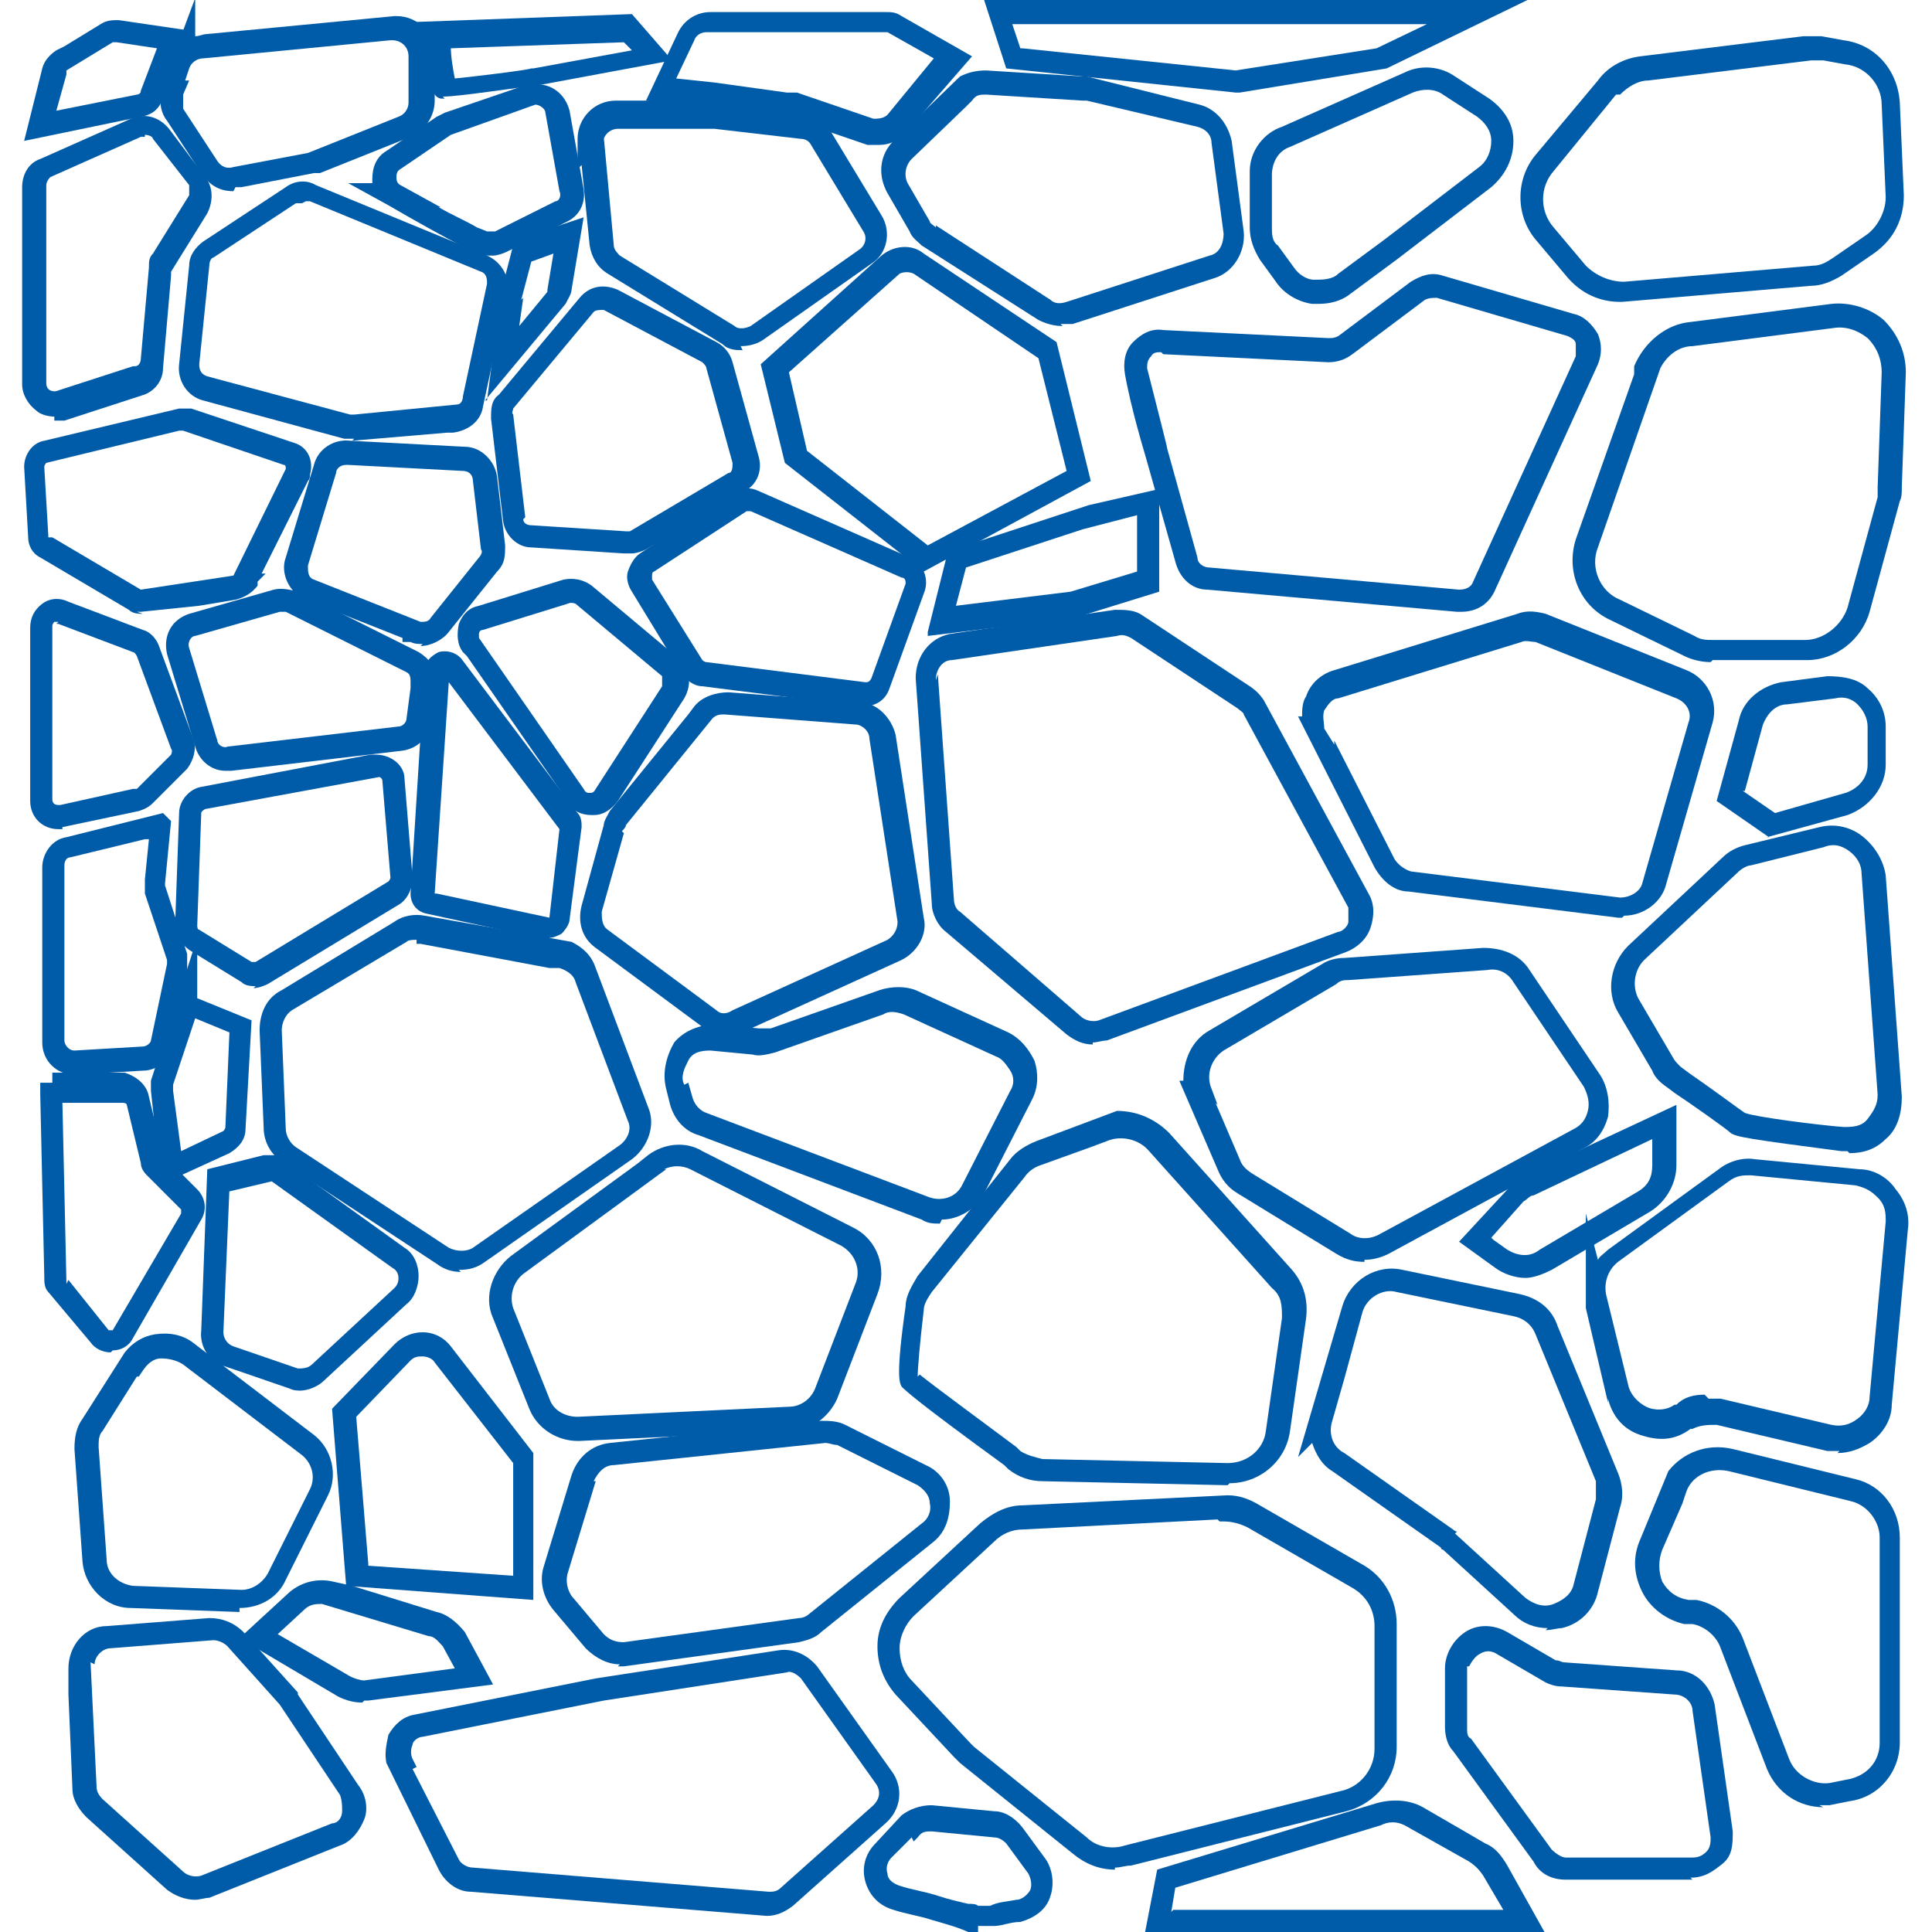 <?xml version="1.0" encoding="UTF-8"?>
<svg id="Calque_1" xmlns="http://www.w3.org/2000/svg" version="1.1" viewBox="0 0 96 96">
  <!-- Generator: Adobe Illustrator 29.5.1, SVG Export Plug-In . SVG Version: 2.1.0 Build 141)  -->
  <defs>
    <style>
      .st0 {
        fill: #005ca8;
      }
    </style>
  </defs>
  <path class="st0" d="M29.4,40.5c-.5,0-1-.2-1.2-.7l-5-7.2h0l-.2-.2c-.3-.4-.3-.9-.2-1.4.2-.5.5-.8,1-.9l4.2-1.3c.5-.1,1,0,1.4.3l4.3,3.6c.6.5.7,1.3.3,2l-3.3,5.1c-.3.4-.7.7-1.2.7h0ZM23.8,31.7l5.2,7.5c.1.2.2.2.3.2s.2,0,.3-.2l3.3-5.1c0-.2,0-.4,0-.5l-4.3-3.6c0,0-.2-.1-.4,0l-4.2,1.3c-.2,0-.2.2-.2.2,0,0,0,.1,0,.2h0Z"/>
  <path class="st0" d="M27.4,46.7h-.2l-6-1.3c-.5-.1-.8-.5-.8-1l.7-11.1c0-.4.3-.7.7-.9.4-.1.8,0,1.1.3h0l5.8,7.7c.2.2.2.5.2.7l-.6,4.6c0,.2-.2.5-.4.7-.2.1-.4.2-.6.2h0ZM27.3,45.7h0ZM21.7,44.4l5.6,1.2.5-4.4-5.5-7.3-.7,10.5h0ZM27.9,41.2h0ZM22.4,33.4h0Z"/>
  <path class="st0" d="M21,32c-.2,0-.4,0-.6-.1h-.4v-.2l-4.8-1.9c-.8-.3-1.3-1.3-1-2.1l1.4-4.6c.2-.8,1-1.3,1.8-1.2l5.7.3c.8,0,1.5.7,1.6,1.5l.4,3.4c0,.5,0,.9-.4,1.3l-2.4,3c-.3.4-.9.7-1.4.7h0ZM17.2,23.1c-.3,0-.5.2-.5.4l-1.4,4.6c0,.3,0,.6.3.7l5.3,2.1c.2,0,.4,0,.5-.2l2.4-3c.1-.1.2-.3.1-.4l-.4-3.4c0-.3-.2-.5-.5-.5l-5.7-.3h0Z"/>
  <path class="st0" d="M11.2,38.3c-.7,0-1.3-.5-1.5-1.2l-1.4-4.6c-.2-.9.2-1.7,1.1-2l4.2-1.2c.4-.1.8,0,1.2.1l6,3c.5.3.9.8.9,1.4h0s-.3,2.1-.3,2.1c-.1.8-.7,1.3-1.4,1.4l-8.5,1h-.2,0ZM14,30.4h-.1l-4.2,1.2c-.2,0-.4.3-.3.6l1.4,4.6c0,.2.3.4.5.3l8.5-1c.2,0,.4-.2.4-.4l.2-1.5h0s0-.3,0-.3c0-.2,0-.4-.2-.5l-6-3c0,0-.1,0-.2,0h0Z"/>
  <path class="st0" d="M12.7,49c-.2,0-.5,0-.7-.2l-2.6-1.6c-.4-.3-.7-.7-.7-1.2l.2-5.6c0-.6.5-1.2,1.1-1.3l8.4-1.6h0c0,0,.3,0,.3,0,.7,0,1.4.5,1.4,1.2l.4,4.9c0,.5-.2,1-.6,1.3l-6.6,4c-.2.1-.5.2-.7.2h0ZM18.9,38.6l-8.7,1.6c0,0-.2.1-.2.2l-.2,5.6s0,.2.1.2l2.6,1.6c0,0,.2,0,.2,0l6.6-4c0,0,.1-.1.1-.2l-.4-4.8c0-.1-.1-.2-.2-.2h0Z"/>
  <path class="st0" d="M7.1,30.5c-.2,0-.5,0-.7-.2l-4.4-2.6c-.4-.2-.6-.6-.6-1l-.2-3.5c0-.6.4-1.2,1-1.3l6.7-1.6c.2,0,.4,0,.6,0h0l5.1,1.7c.7.2,1,.9.8,1.6,0,.1,0,.2-.1.3l-2.3,4.6h.2s-.4.4-.4.4v.2c-.3.4-.7.6-1.1.7l-1.8.3h0c0,0-2.9.3-2.9.3h-.2,0ZM2.6,26.7l4.4,2.6h0l4.6-.7s0,0,0,0l2.6-5.3c0-.1,0-.2-.1-.2l-5-1.7h-.2l-6.6,1.6c0,0-.1.1-.1.2l.2,3.4s0,0,0,.1h0ZM14.4,23.2h0Z"/>
  <path class="st0" d="M3.1,41.2h-.2c-.8,0-1.4-.6-1.4-1.4v-8.6c0-.5.2-.9.6-1.2.4-.3.9-.3,1.3-.1l3.7,1.4c.4.1.7.5.8.8l1.7,4.6c.2.5,0,1.1-.3,1.5l-1.7,1.7c-.2.2-.4.3-.7.4h0l-3.8.8h0ZM2.9,30.9c0,0-.1,0-.2,0,0,0-.1.1-.1.2v8.6c0,.2.1.3.3.3h.1l3.6-.8c.1,0,.2,0,.2,0l1.7-1.7c0,0,.1-.2,0-.3l-1.7-4.6c0,0-.1-.2-.2-.2l-3.7-1.4h-.1Z"/>
  <path class="st0" d="M3.7,53.4h0c-.9,0-1.6-.7-1.6-1.6v-8.7c0-.7.5-1.4,1.2-1.5l4.8-1.2.4.4-.3,3.1s0,0,0,.1l1.1,3.4c0,.3,0,.6,0,.8l-.8,3.8c-.1.7-.7,1.2-1.4,1.2l-3.4.2h0ZM7.2,41.7l-3.7.9c-.2,0-.3.2-.3.4v8.7c0,.2.2.5.5.5h0l3.4-.2c.2,0,.4-.2.4-.3l.8-3.8v-.2l-1.1-3.3c0-.2,0-.5,0-.7l.2-2h0Z"/>
  <path class="st0" d="M31.1,27.5h-.1l-4.6-.3c-.7,0-1.3-.6-1.4-1.3h0c0,0-.6-5.1-.6-5.1,0-.5,0-.9.4-1.2l4-4.8c.5-.6,1.2-.7,1.9-.4l4.9,2.6c.4.2.7.6.8,1l1.3,4.7c.2.7-.1,1.4-.7,1.7l-4.9,2.9c-.2.1-.5.2-.7.2h0ZM26,25.8c0,.2.2.3.4.3l4.7.3c0,0,.1,0,.2,0l4.9-2.9c.2,0,.2-.3.2-.5l-1.3-4.7c0-.1-.1-.2-.2-.3l-4.9-2.6c-.2,0-.4,0-.5.1l-4,4.8c0,.1-.1.2,0,.3l.6,5.1Z"/>
  <path class="st0" d="M17.6,21.8h0c-.2,0-.3,0-.5,0l-7-1.9c-.8-.2-1.3-1-1.2-1.8l.5-4.9c0-.5.3-.9.7-1.2l4.1-2.7c.4-.3,1-.4,1.5-.1l8.5,3.5c.7.3,1.2,1.1,1,1.9l-1.2,5.6c-.1.7-.7,1.2-1.5,1.3h-.3s0,0,0,0l-4.7.4h0ZM15,10.1c0,0-.2,0-.3,0l-4.1,2.7c-.1,0-.2.2-.2.4l-.5,4.9c0,.3.1.5.4.6l7.1,1.9h.2l5.1-.5c.2,0,.3-.2.3-.4l1.2-5.6c0-.2,0-.5-.3-.6l-8.5-3.5c0,0-.1,0-.2,0h0Z"/>
  <path class="st0" d="M2.7,20.7c-.3,0-.7-.1-.9-.3-.4-.3-.7-.8-.7-1.3v-9.8c0-.6.3-1.2.9-1.4l4.5-2c.7-.3,1.4-.1,1.9.5l1.8,2.4c.4.5.4,1.2.1,1.8l-1.8,2.9c0,0,0,.1,0,.2h0s-.4,4.6-.4,4.6c0,.6-.4,1.1-.9,1.3h0s-4,1.3-4,1.3c-.2,0-.3,0-.5,0h0ZM7.2,6.8c0,0-.1,0-.2,0l-4.5,2c0,0-.2.2-.2.4v9.8c0,.1,0,.3.2.4,0,0,.2.1.4,0l3.7-1.2h0s.1,0,.1,0c.2,0,.3-.2.3-.4l.4-4.5c0-.3,0-.5.2-.7l1.8-2.9c0-.2,0-.4,0-.5l-1.8-2.3c0-.1-.2-.2-.4-.2h0Z"/>
  <path class="st0" d="M1.2,7l.9-3.6c.1-.4.4-.7.7-.9l.4-.2,1.8-1.1c.3-.2.6-.2.9-.2l3.4.5-1.2,3.4c-.2.5-.5.8-1.1.9l-5.8,1.2h0ZM3.3,3.6s0,0,0,.1l-.5,1.8,4-.8c0,0,.2,0,.2-.2h0s.8-2.1.8-2.1l-2-.3c-.1,0-.2,0-.2,0,0,0-2.3,1.4-2.3,1.4Z"/>
  <path class="st0" d="M11.6,9.5c-.7,0-1.2-.3-1.6-.9l-1.7-2.6c-.4-.5-.4-1.2-.2-1.8l1.6-4.3v1.9c.2,0,.4-.1.5-.1l9.4-.9h.1c1.1,0,1.9.9,1.9,1.9v2.3c0,.8-.5,1.5-1.2,1.8l-4.5,1.8c0,0-.2,0-.3,0l-3.6.7c-.1,0-.2,0-.3,0h0ZM9.4,4l-.3.7c0,.2,0,.5,0,.7l1.7,2.6c.2.3.5.4.8.3l3.7-.7h0l4.5-1.8c.3-.1.5-.4.5-.7v-2.3c0-.5-.4-.8-.8-.8h-.1l-9.3.9c-.3,0-.6.2-.7.5l-.2.6h0ZM15.4,7.7h0Z"/>
  <path class="st0" d="M24.3,12.7c-.2,0-.5,0-.7-.2l-.5-.2c-1-.5-2.6-1.4-3.8-2.1l-2-1.1h1.2c0,0,0-.2,0-.2,0-.6.2-1.1.7-1.4l2.5-1.7c0,0,.2-.1.4-.2l4.1-1.4c0,0,.2,0,.3,0,.9-.1,1.6.5,1.8,1.3l.7,3.9c.1.7-.2,1.3-.8,1.6l-3,1.5c-.2.1-.5.2-.7.2h0ZM21.8,10.3c.7.4,1.4.7,1.9,1l.5.2c.1,0,.3,0,.4,0l3-1.5c.2,0,.3-.3.2-.5l-.7-3.9c0-.2-.3-.4-.5-.4h0l-4.2,1.5s0,0,0,0l-2.5,1.7c-.2.1-.2.3-.2.4s0,.3.2.4l2,1.1h0Z"/>
  <path class="st0" d="M22.1,4.9h-.2c-.4-.1-.5-.5-.6-1.8,0-.4,0-.9-.1-1.2l-.8-.8,11-.4,2,2.3-7,1.3c-.5,0-3.5.5-4.4.5h0ZM22.4,2.3c0,.5.1,1.1.2,1.6,1-.1,3.5-.4,3.8-.5h.1l4.9-.9-.4-.4-8.6.3h0Z"/>
  <path class="st0" d="M36.9,17.4c-.3,0-.7,0-1-.3l-5.7-3.5c-.5-.3-.8-.8-.9-1.4l-.4-4-.2.2v-1.5c0-1,.8-1.9,1.9-1.9h4.9l4.3.5c.6,0,1.1.4,1.4.9l2.6,4.3c.5.8.3,1.9-.5,2.4l-5.4,3.8c-.3.2-.7.3-1.1.3h0ZM30,6.8l.5,5.4c0,.2.2.4.3.5l5.7,3.5c.2.2.6.1.8,0l5.4-3.8c.3-.2.4-.6.2-.9l-2.6-4.3c-.1-.2-.3-.3-.5-.3l-4.3-.5h-4.8c-.3,0-.6.2-.7.5h0Z"/>
  <path class="st0" d="M24.2,19.9l.7-5.4.7-2.7h.4l3-1-.6,3.6c0,.2-.2.5-.3.7l-4,4.8h0ZM26,14.8h0c0,0-.2,1.4-.2,1.4l1.4-1.7s0,0,0-.1l.3-1.8-1.1.4-.5,1.9h0Z"/>
  <path class="st0" d="M43.7,7.2c-.2,0-.4,0-.6,0l-3.8-1.3h-.1l-3.6-.5-3.5-.4,1.6-3.4c.3-.6.9-1,1.6-1h8.7c.3,0,.5,0,.8.2h0l3.5,2-3.3,3.8c-.4.4-.8.6-1.3.6h0ZM39.3,4.6c.1,0,.2,0,.3,0h0s3.8,1.3,3.8,1.3c.2,0,.5,0,.7-.2l2.3-2.8-2.3-1.3c-.1,0-.2,0-.3,0h-8.7c-.2,0-.5.1-.6.4l-.9,1.9,1.9.2,3.6.5h0Z"/>
  <path class="st0" d="M45.9,28.4l-6.9-5.4-1.2-4.9,6-5.4c.6-.5,1.5-.6,2.1-.1l6.6,4.4,1.7,6.9-8.3,4.5h0ZM40.1,22.4l6,4.7,6.9-3.7-1.4-5.6-6.2-4.2c-.2-.1-.5-.1-.7,0l-5.5,4.9.9,3.9h0Z"/>
  <path class="st0" d="M52.8,16.2c-.4,0-.8-.1-1.2-.3l-5.8-3.7c-.2-.2-.5-.4-.6-.7l-1.1-1.9c-.5-.9-.4-1.9.3-2.6l3.3-3.2h0c.4-.2.8-.3,1.3-.3l4.8.3c0,0,.2,0,.2,0h0l5.6,1.4c.8.2,1.4.9,1.6,1.8l.6,4.5c.1,1-.5,2-1.4,2.3l-7.1,2.3c-.2,0-.4,0-.6,0h0ZM46.5,11.2l5.7,3.7c.2.2.5.2.8.1l7.1-2.3c.5-.1.7-.6.7-1.1l-.6-4.5c0-.4-.3-.7-.7-.8l-5.5-1.3c0,0-.2,0-.2,0h0l-4.8-.3c-.3,0-.5,0-.7.3l-.3.3h0l-2.7,2.6c-.3.3-.4.8-.2,1.2l1.1,1.9c0,.1.2.2.3.3h0Z"/>
  <path class="st0" d="M43,35.1h-.2l-7.9-1c-.4,0-.8-.3-1-.6l-2.5-4.1c-.2-.3-.3-.7-.2-1s.3-.7.6-.9l4.6-3c.4-.3.9-.3,1.3-.1l7.5,3.3c.7.3,1,1.1.7,1.8l-1.7,4.7c-.2.6-.7.9-1.3.9h0ZM37.2,25.4s0,0-.1,0h0l-4.6,3c0,0-.1,0-.1.2s0,.1,0,.2l2.5,4c0,0,.1.1.2.1l7.9,1c.1,0,.2,0,.3-.2l1.7-4.7c0-.1,0-.3-.2-.3l-7.5-3.3h-.1,0Z"/>
  <path class="st0" d="M36.1,51.5c-.4,0-.8-.1-1.1-.4l-5.4-4c-.7-.5-.9-1.3-.7-2.1l1.1-4c0-.2.2-.5.3-.7h0s3.9-4.8,3.9-4.8h0s.3-.4.3-.4c.4-.5,1.1-.7,1.7-.7l6.5.5c.9,0,1.6.8,1.8,1.6l1.4,9.1c.2.8-.3,1.7-1.1,2.1l-7.7,3.5c-.3.1-.5.2-.8.2h0ZM31,41.4l-1.1,3.9c0,.3,0,.7.3.9l5.4,4c.2.2.5.2.8,0l7.7-3.5c.3-.2.5-.5.5-.9l-1.4-9.1c0-.4-.4-.7-.7-.7l-6.5-.5c-.2,0-.4,0-.6.2l-4.3,5.3c0,.1-.1.2-.2.3h0Z"/>
  <path class="st0" d="M22.9,63.2c-.4,0-.8-.1-1.2-.4l-7.6-5c-.6-.4-1-1-1-1.8l-.2-4.8c0-.8.3-1.6,1.1-2l5.6-3.4c.4-.3,1-.4,1.5-.3l7.3,1.3h0c.6.3,1,.7,1.2,1.3l2.6,6.9c.4.9,0,2-.8,2.6l-7.3,5.1c-.4.3-.8.4-1.3.4h0ZM20.7,46.7c-.2,0-.4,0-.5.1l-5.7,3.4c-.3.2-.5.6-.5,1l.2,4.9c0,.3.2.7.5.9l7.6,5c.4.2.9.2,1.2,0l7.3-5.1c.4-.3.6-.8.4-1.2l-2.6-6.9c-.1-.4-.5-.6-.8-.7h-.5c0,0-6.4-1.2-6.4-1.2h-.2,0Z"/>
  <path class="st0" d="M8,58.9l-.5-4.7c0-.2,0-.3,0-.5l2.3-7.1v3l2.7,1.1-.3,5.4c0,.5-.3.9-.8,1.2l-3.5,1.6h0ZM8.6,54.2l.4,3,2.1-1c0,0,.1-.1.1-.2h0s.2-4.7.2-4.7l-1.7-.7-1.1,3.3h0c0,.1,0,.1,0,.1Z"/>
  <path class="st0" d="M5.5,67.2c-.4,0-.8-.2-1-.5l-2.1-2.5c-.2-.2-.2-.5-.2-.8l-.2-9h0v-.6h.6v-.5h3.6c.6.2,1.1.6,1.2,1.2l.7,2.9s0,0,0,0l1.7,1.7c.4.4.5,1,.2,1.5l-3.4,5.9c-.2.4-.6.6-1,.6h0,0ZM3.4,63.6l2,2.5s0,0,.1,0c0,0,0,0,.1,0l3.4-5.8c0,0,0-.2,0-.2l-1.7-1.7c-.2-.2-.3-.4-.3-.6l-.7-2.9c0,0,0-.1-.2-.1h-3c0-.1.2,8.9.2,8.9,0,0,0,0,0,.1h0Z"/>
  <path class="st0" d="M15,69.1c-.2,0-.4,0-.6-.1l-3.2-1.1c-.8-.2-1.3-1-1.2-1.8l.3-8,2.8-.7h0c0,0,.6,0,.6,0l6.4,4.6c.5.3.7.9.7,1.4,0,.5-.2,1.1-.6,1.4l-4.1,3.8c-.3.3-.8.5-1.2.5h0ZM11.4,59.1l-.3,7.1c0,.3.2.6.5.7l3.2,1.1c.2,0,.5,0,.7-.2l4.1-3.8c.2-.2.2-.4.2-.5,0-.2-.1-.4-.3-.5l-6-4.3-2.1.5h0Z"/>
  <path class="st0" d="M46.7,60.8c-.3,0-.6,0-.9-.2l-11.1-4.2c-.7-.2-1.2-.8-1.4-1.5l-.2-.8c-.2-.8,0-1.6.4-2.3.5-.6,1.3-.9,2.1-.9l2.1.2c.2,0,.4,0,.6,0l5.4-1.9c.6-.2,1.3-.2,1.8,0l4.6,2.1c.6.3,1,.8,1.3,1.4.2.6.2,1.3-.1,1.9l-2.4,4.7c-.4.8-1.3,1.3-2.1,1.3h0ZM34.2,53.8l.2.7c.1.4.4.7.7.8l11.1,4.2c.6.2,1.3,0,1.6-.6l2.4-4.7c.2-.3.2-.7,0-1s-.4-.6-.7-.7l-4.6-2.1c-.3-.1-.7-.2-1,0l-5.4,1.9c-.4.1-.8.2-1.1.1l-2.1-.2c-.5,0-.9.1-1.1.5s-.4.8-.2,1.2h0Z"/>
  <path class="st0" d="M28.7,71.6c-1,0-2-.6-2.4-1.6l-1.8-4.5c-.5-1.1,0-2.4.9-3.1l6.3-4.6h0l.5-.4c.8-.6,1.9-.7,2.7-.2l7.5,3.8c1.2.6,1.7,2,1.2,3.3l-2,5.2c-.4.9-1.3,1.6-2.3,1.6l-10.5.5h-.2ZM33.1,58.1l-7.1,5.2c-.5.4-.7,1.1-.5,1.7l1.8,4.5c.2.6.8.9,1.4.9l10.5-.5c.6,0,1.1-.4,1.3-.9l2-5.2c.3-.7,0-1.5-.7-1.9l-7.5-3.8c-.4-.2-.9-.2-1.3,0h0Z"/>
  <path class="st0" d="M26.5,79.5l-9.3-.7-.7-8.8,3.1-3.2c.4-.4.9-.6,1.4-.6.6,0,1.1.3,1.4.7l4.1,5.3v7.1h0ZM18.3,77.8l7.2.5v-5.6l-3.9-5c-.1-.2-.4-.3-.6-.3s-.4,0-.6.2h0l-2.7,2.8.6,7.3h0Z"/>
  <path class="st0" d="M11.9,80.1h0l-5.4-.2c-1.3,0-2.3-1.1-2.4-2.3l-.4-5.6c0-.6.1-1.1.4-1.5l2.1-3.3h0c.4-.5.9-.8,1.5-.9.7-.1,1.4,0,2,.5l5.9,4.5c.9.7,1.2,2,.7,3l-2.1,4.2c-.4.9-1.3,1.4-2.3,1.4h0ZM6.8,68.4l-1.7,2.7c-.2.2-.2.5-.2.8l.4,5.6c0,.7.6,1.2,1.3,1.3l5.4.2c.5,0,1-.3,1.3-.8l2.1-4.2c.3-.6.1-1.3-.4-1.7l-5.9-4.5c-.3-.2-.7-.3-1.1-.3s-.7.3-.9.6l-.2.3h0Z"/>
  <path class="st0" d="M9.7,94.4c-.5,0-1-.2-1.4-.5l-4-3.6c-.4-.4-.7-.9-.7-1.4l-.2-4.7h0s0-1.3,0-1.3c0-1.1.8-2.1,1.9-2.1l5.1-.4c.6,0,1.2.2,1.7.7l2.7,3s0,0,0,0c0,0,0,0,0,.1l3,4.5c.4.5.5,1.2.3,1.7s-.6,1.1-1.2,1.3l-6.5,2.6c-.2,0-.5.1-.7.1h0ZM4.5,82.6l.3,6.2c0,.2.1.4.3.6l4,3.6c.2.2.6.3.9.2l6.5-2.6c.3,0,.5-.3.5-.6s0-.5-.1-.8l-3-4.5s0,0,0,0c0,0,0,0,0,0l-2.6-2.9c-.2-.2-.5-.3-.7-.3l-5.1.4c-.4,0-.8.4-.8.8h0Z"/>
  <path class="st0" d="M38.2,95.2h-.1l-14.7-1.2c-.7,0-1.3-.5-1.6-1.1l-2.6-5.3h0c-.1-.5,0-.9.1-1.4.3-.5.7-.9,1.3-1l9-1.8,9.1-1.4c.7-.1,1.4.2,1.9.8l3.7,5.2c.6.8.5,1.9-.3,2.6l-4.6,4.1c-.4.3-.8.5-1.3.5h0ZM20.5,87.9l2.3,4.5c.1.2.4.4.7.4l14.7,1.2c.2,0,.4,0,.6-.2l4.6-4.1c.3-.3.4-.7.1-1.1l-3.7-5.2c-.2-.2-.5-.4-.7-.3l-9.1,1.4-9,1.8c-.2,0-.5.2-.5.4-.1.2-.1.5,0,.7l.2.4h0Z"/>
  <path class="st0" d="M18,84.6c-.4,0-.8-.1-1.2-.3l-4.9-2.9,2.5-2.3c.6-.5,1.4-.7,2.2-.5l.9.2h0s4.2,1.3,4.2,1.3c.5.1,1,.5,1.4,1l1.4,2.6-6.2.8h-.2,0ZM13.8,81.2l3.6,2.1c.2.1.5.2.7.2l4.5-.6-.6-1.1c-.2-.2-.4-.5-.7-.5l-5.3-1.6c-.3,0-.6,0-.9.3l-1.3,1.2h0Z"/>
  <path class="st0" d="M30.8,82.7c-.6,0-1.2-.3-1.7-.8l-1.6-1.9c-.5-.6-.7-1.4-.5-2.1l1.4-4.6c.3-.9,1-1.5,1.9-1.6l10.5-1.1c.4,0,.8,0,1.2.2l4,2c.7.3,1.2,1,1.2,1.8,0,.8-.2,1.5-.8,2l-5.6,4.5c-.3.3-.7.4-1.1.5l-8.7,1.2c-.1,0-.2,0-.3,0h0ZM29.6,73.6l-1.4,4.6c-.1.4,0,.8.2,1.1l1.6,1.9c.3.3.6.4,1,.4l8.7-1.2c.2,0,.4-.1.5-.2h0l5.6-4.5c.3-.2.5-.6.4-1,0-.4-.3-.7-.6-.9l-4-2c-.2,0-.4-.1-.6-.1l-10.5,1.1c-.5,0-.8.4-1,.8h0Z"/>
  <path class="st0" d="M54.3,51.9c-.5,0-.9-.2-1.3-.5l-6-5.1c-.4-.3-.7-.9-.7-1.4l-.8-11.2h0c0-1.1.7-2,1.7-2.2l8.2-1.2c.5,0,1,0,1.4.3l5.3,3.5c.3.2.5.4.7.7l5.2,9.6c.3.5.3,1.1.1,1.7s-.7,1-1.2,1.2l-11.9,4.4c-.2,0-.5.1-.7.1h0ZM46.6,33.5l.8,11.2c0,.2.1.5.3.6h0l6,5.2c.2.2.6.3.9.2l11.9-4.4c.2,0,.5-.3.5-.5,0-.2,0-.5,0-.7l-5.2-9.6c0-.1-.2-.2-.3-.3l-5.3-3.5c-.2-.1-.4-.2-.7-.1l-8.2,1.2c-.5,0-.8.5-.8,1h0Z"/>
  <path class="st0" d="M72.6,30.4h-.2l-12.4-1.1c-.8,0-1.4-.6-1.6-1.4l-1.5-5.3s-.7-2.3-1-4c-.1-.6,0-1.2.4-1.6.4-.4.9-.7,1.5-.6h0l8.2.4c.2,0,.3,0,.5-.1l3.6-2.7c.5-.3,1-.5,1.6-.3l6.5,1.9c.5.1.9.5,1.2,1,.2.5.2,1,0,1.5l-5.1,11.2c-.3.7-.9,1.1-1.7,1.1h0ZM57.7,17.5c-.2,0-.4,0-.5.2-.2.2-.2.4-.2.6.4,1.6,1,3.9,1,4l1.5,5.4c0,.3.3.5.6.5l12.4,1.1c.3,0,.6-.1.7-.4l5.1-11.2c0-.2,0-.4,0-.6,0-.2-.2-.3-.4-.4l-6.5-1.9c-.2,0-.4,0-.6.1l-3.6,2.7c-.4.3-.8.4-1.2.4l-8.2-.4h0Z"/>
  <path class="st0" d="M65.6,15.1c-.1,0-.3,0-.4,0-.7-.1-1.4-.5-1.8-1.1l-.8-1.1c-.3-.5-.5-1-.5-1.6v-2.8h0c0-1,.7-1.9,1.6-2.2l6.1-2.7c.8-.4,1.8-.3,2.5.2l1.7,1.1c.7.5,1.2,1.2,1.2,2.1s-.4,1.7-1.1,2.3l-4.7,3.6-2.3,1.7c-.5.4-1.1.5-1.6.5h0ZM63.2,8.9v2.4c0,.3,0,.7.3.9l.8,1.1c.2.3.6.6,1,.6s.9,0,1.2-.3l2.3-1.7,4.7-3.6c.4-.3.6-.8.6-1.3,0-.5-.3-.9-.7-1.2l-1.7-1.1c-.4-.3-1-.3-1.5-.1l-6.1,2.7c-.6.2-.9.8-.9,1.4v.2h0,0Z"/>
  <path class="st0" d="M61.5,4.6h-.1l-11.4-1.2L48.9,0h27l-7,3.4-7.3,1.2h0ZM50.8,2.4l10.6,1.1,7-1.1,2.5-1.2h-20.6l.4,1.2h0Z"/>
  <path class="st0" d="M61,73.8h0l-9.2-.2c-.6,0-1.2-.2-1.7-.6l-.2-.2c-4.4-3.2-4.9-3.7-5.1-3.9h0c-.1-.2-.3-.5.2-4,0-.5.3-1,.6-1.5l4.6-5.8c.3-.4.8-.7,1.3-.9l4-1.5h0c1,0,1.9.4,2.6,1.1l6.1,6.8c.6.7.8,1.5.7,2.4l-.8,5.6c-.2,1.5-1.5,2.6-3,2.6h0ZM45.7,68.3c.6.5,3.6,2.7,4.8,3.6l.2.2c.3.2.7.3,1.1.4l9.2.2c1,0,1.8-.7,1.9-1.6l.8-5.6c0-.6,0-1.1-.5-1.5l-6.1-6.8c-.5-.6-1.4-.8-2.1-.5l-.8.3h0s-2.5.9-2.5.9c-.3.1-.6.3-.8.6l-4.6,5.7c-.2.3-.4.6-.4.9-.2,1.7-.3,2.9-.3,3.3h0ZM45.7,68.4h0Z"/>
  <path class="st0" d="M67.8,62.7c-.5,0-.9-.1-1.4-.4l-4.9-3c-.5-.3-.8-.7-1-1.2l-1.9-4.4h.2c0-1,.4-2,1.3-2.5l5.6-3.3c.3-.2.7-.3,1.1-.3l6.9-.5c.9,0,1.8.3,2.3,1.1l3.5,5.2c.4.6.5,1.4.4,2.1-.2.7-.6,1.3-1.3,1.6l-9.6,5.2c-.4.2-.8.3-1.2.3h0ZM60.4,54.8l1.2,2.8c.1.3.3.5.6.7l4.9,3c.4.3,1,.3,1.5,0l9.6-5.2c.4-.2.6-.5.7-.9.1-.4,0-.8-.2-1.2l-3.5-5.2c-.3-.5-.8-.7-1.3-.6l-6.9.5c-.2,0-.4,0-.6.2l-5.6,3.3c-.6.4-.9,1.2-.6,1.9l.3.8h0Z"/>
  <path class="st0" d="M80.6,45.6h-.2l-10.4-1.3c-.7,0-1.3-.5-1.7-1.2l-3.8-7.5h.2c0-.3,0-.7.2-1,.2-.6.7-1.1,1.4-1.3l9.1-2.8c.5-.2,1-.1,1.4,0l7,2.8c1,.4,1.6,1.5,1.3,2.6l-2.3,8c-.2.9-1.1,1.6-2.1,1.6h0ZM66.3,36.8l3,5.9c.2.3.5.5.8.6l10.4,1.3c.5,0,1-.3,1.1-.7l2.3-8c.2-.5-.1-1-.6-1.2l-7-2.8c-.2,0-.5-.1-.7,0l-9.1,2.8c-.3,0-.5.3-.7.6-.1.3,0,.6,0,.9l.5.8h0Z"/>
  <path class="st0" d="M55.4,92.9c-.8,0-1.5-.3-2.1-.8l-5.6-4.5c-.1-.1-.2-.2-.3-.3l-2.9-3.1c-.6-.7-.9-1.5-.9-2.4,0-.9.4-1.7,1.1-2.4l4-3.7c.6-.5,1.3-.9,2.1-.9l10.2-.5h0c.6,0,1.1.2,1.6.5l5.2,3c1,.6,1.6,1.7,1.6,2.9v6.1c0,1.5-1,2.8-2.5,3.2l-10.7,2.7c-.3,0-.5.1-.8.1h0ZM60.5,75.5l-9.7.5c-.5,0-1,.2-1.4.6l-4,3.7c-.4.4-.7,1-.7,1.6s.2,1.2.6,1.6l2.9,3.1.2.2,5.6,4.5c.5.5,1.3.6,1.9.4l10.7-2.7c1-.2,1.7-1.1,1.7-2.1v-6.1c0-.8-.4-1.5-1.1-1.9l-5.2-3c-.4-.2-.8-.3-1.2-.3h-.2Z"/>
  <path class="st0" d="M48.6,96h-.5c-.4-.2-1.1-.4-1.8-.6-.6-.2-1.3-.3-1.9-.5-.7-.2-1.2-.7-1.4-1.4-.2-.7,0-1.4.5-1.9l1.3-1.4h0c.4-.3.9-.5,1.5-.5l3.1.3c.5,0,1,.3,1.4.8l1.1,1.5c.4.5.5,1.3.3,1.9-.2.7-.8,1.1-1.5,1.3-.5,0-.9.2-1.3.2,0,0-.2,0-.3,0h0c0,0-.5,0-.5,0h0ZM45.3,91.3l-1,1c-.2.2-.3.5-.2.8,0,.3.3.5.6.6.6.2,1.3.3,1.9.5.6.2,1.1.3,1.5.4.2,0,.4,0,.5.1h.6c.4-.2.8-.2,1.3-.3.3,0,.6-.3.7-.5.1-.3,0-.6-.1-.8l-1.1-1.5c-.2-.2-.4-.3-.6-.3l-3.1-.3c-.3,0-.5,0-.7.3l-.2.2h0Z"/>
  <path class="st0" d="M76.9,80.9c-.6,0-1.2-.2-1.7-.7l-3.5-3.2c0,0-.1,0-.1-.1h0l-5.4-3.8c-.5-.3-.8-.8-1-1.4l-.7.7,2.2-7.5c.4-1.3,1.7-2.1,3-1.8l5.8,1.2c.9.2,1.6.7,1.9,1.6l3,7.3c.2.5.3,1.1.1,1.7l-1.1,4.2c-.2.9-.9,1.6-1.8,1.8-.2,0-.5.1-.8.1h0ZM72.3,76.2h0s3.5,3.2,3.5,3.2c.4.3.9.5,1.4.3.5-.2.9-.5,1-1l1.1-4.2c0-.3,0-.7,0-.9l-3-7.3c-.2-.5-.6-.8-1.1-.9l-5.8-1.2c-.7-.2-1.5.3-1.7,1l-.9,3.3h0s-.6,2.1-.6,2.1c-.2.6,0,1.3.6,1.6l5.4,3.8c0,0,.1.1.2.1h0ZM71.5,76.9h0Z"/>
  <path class="st0" d="M84.1,93.4h-6.3c-.7,0-1.3-.3-1.6-.9l-4-5.5c-.3-.3-.4-.8-.4-1.2v-1.6h0v-1.3c0-.7.4-1.4,1-1.8.6-.4,1.4-.4,2.1,0l2.4,1.4c.2,0,.3.1.4.1h0l5.6.4c1,0,1.7.8,1.9,1.7l.9,6.3c0,.6,0,1.2-.5,1.6s-.9.7-1.6.7h0ZM72.9,82.8v3.1c0,.2,0,.4.2.5h0s4,5.5,4,5.5c.2.2.5.4.7.4h6.3c.3,0,.5-.1.7-.3.2-.2.2-.5.2-.7l-.9-6.3c0-.4-.4-.8-.9-.8l-5.6-.4c-.3,0-.6-.1-.8-.2h0s-2.4-1.4-2.4-1.4c-.3-.2-.6-.2-.9,0-.2.1-.4.4-.5.6Z"/>
  <path class="st0" d="M76.6,96h-19.7l.6-3.1,10.9-3.3c.7-.2,1.6-.2,2.3.2l1.9,1.1h0l1.2.7c.5.2.8.6,1.1,1.1l1.9,3.4h0ZM58.3,94.9h16.4l-1-1.7c-.2-.3-.4-.5-.7-.7l-3.2-1.8c-.4-.2-.8-.2-1.2,0l-10.2,3.1-.2,1.2Z"/>
  <path class="st0" d="M90.6,89.8c-1.2,0-2.3-.7-2.8-1.9l-2.3-6c-.2-.6-.8-1.1-1.4-1.2h-.4c-.9-.2-1.7-.8-2.1-1.6s-.5-1.7-.1-2.6l1.4-3.4h0c.7-.9,1.9-1.4,3.2-1.1l6.1,1.5c1.3.3,2.2,1.5,2.2,2.9v10.2c0,1.4-1,2.7-2.5,2.9l-1,.2c-.2,0-.3,0-.5,0h0ZM83.6,74.7l-1,2.3c-.2.5-.2,1.1,0,1.6.3.5.7.8,1.3.9h.4c1,.2,1.9.9,2.3,1.9l2.3,6c.3.8,1.2,1.3,2,1.2l1-.2c.9-.2,1.5-.9,1.5-1.8v-10.2c0-.8-.6-1.6-1.4-1.8l-6.1-1.5c-.9-.2-1.8.2-2.1,1l-.2.6h0,0Z"/>
  <path class="st0" d="M91.4,72.1c-.2,0-.4,0-.6,0l-5.5-1.3c-.4,0-.8,0-1.2.2h-.1c-.8.6-1.6.6-2.5.3s-1.4-1-1.6-1.8v.2l-1.1-4.7c0-.4,0-.8,0-1.2v-3.5l.6,2.3c.1-.2.3-.3.5-.5l5.5-4c.5-.4,1.2-.6,1.8-.5l5.2.5c.7,0,1.4.4,1.8,1,.5.6.7,1.3.6,2l-.8,8.7c0,.8-.5,1.5-1.1,1.9-.5.3-1,.5-1.6.5h0ZM84.9,69.5c.2,0,.4,0,.6,0l5.5,1.3c.5.1.9,0,1.3-.3s.6-.7.6-1.1l.8-8.7c0-.4,0-.8-.4-1.2s-.7-.5-1.1-.6l-5.2-.5c-.4,0-.7,0-1.1.3l-5.5,4c-.5.4-.7,1-.6,1.6l1.1,4.5c.1.5.5.9.9,1.1s1,.2,1.4-.1h.1c.4-.4.9-.5,1.4-.5h0Z"/>
  <path class="st0" d="M75.8,63.5c-.5,0-1.1-.2-1.5-.5l-1.8-1.3,2.5-2.7c.2-.3.5-.5.8-.6l7.5-3.5v3c0,.9-.5,1.8-1.3,2.3l-4.9,2.9c-.4.2-.9.4-1.3.4h0ZM74.2,61.6l.7.5c.5.3,1.1.4,1.6,0l4.9-2.9c.5-.3.7-.7.7-1.3v-1.3l-5.9,2.8c-.2,0-.3.2-.5.3l-1.6,1.8h0Z"/>
  <path class="st0" d="M91.8,57.2h-.3c-4.6-.6-5.2-.7-5.5-.9-.2-.2-1.9-1.4-2.8-2l-.4-.3c-.3-.2-.6-.5-.7-.8l-1.7-2.9c-.6-1-.4-2.4.5-3.3l4.7-4.4h0c.3-.3.7-.5,1.1-.6l3.7-.9c.8-.2,1.6,0,2.2.5.6.5,1,1.2,1.1,1.9l.8,11c0,.8-.2,1.6-.8,2.1-.5.5-1.1.7-1.8.7h0ZM86.7,55.3c.5.2,3.6.6,4.9.7.4,0,.9,0,1.2-.4s.5-.7.5-1.2l-.8-11c0-.4-.2-.8-.6-1.1-.4-.3-.8-.4-1.3-.2l-3.6.9c-.2,0-.5.2-.6.3h0l-4.7,4.4c-.5.5-.6,1.3-.3,1.9l1.7,2.9c.1.2.2.3.4.5l.4.3c1.3.9,2.5,1.8,2.8,2h0ZM86.7,55.3h0Z"/>
  <path class="st0" d="M85,32.9c-.4,0-.9-.1-1.3-.3l-3.7-1.8c-1.5-.7-2.2-2.4-1.7-4l2.9-8.2h0v-.4c.5-1.2,1.6-2.1,2.8-2.2l7-.9c.9-.1,1.9.2,2.6.8.7.7,1.1,1.6,1.1,2.6l-.2,5.7c0,.3,0,.5-.1.7h0s-1.5,5.5-1.5,5.5c-.4,1.4-1.7,2.4-3.1,2.4h-4.7ZM82.5,18.3h0l-3.1,8.9c-.4,1,.1,2.2,1.1,2.6l3.7,1.8c.3.2.6.2.9.2h4.6c.9,0,1.8-.7,2.1-1.6l1.5-5.5c0-.2,0-.3,0-.5h0s.2-5.7.2-5.7c0-.6-.2-1.2-.7-1.7-.5-.4-1.1-.6-1.7-.5l-7,.9c-.7,0-1.3.5-1.6,1.1h0Z"/>
  <path class="st0" d="M87.9,41.6l-2.6-1.8,1.1-4c.2-1,1.1-1.7,2.1-1.9h0l2.3-.3c.7,0,1.5.1,2,.6.6.5.9,1.2.9,1.9v1.9c0,1.1-.8,2.1-1.9,2.5l-4,1.1h0ZM86.6,39.3l1.6,1.1,3.5-1c.6-.2,1.1-.7,1.1-1.4v-1.9c0-.4-.2-.8-.5-1.1-.3-.3-.7-.4-1.1-.3l-2.4.3c-.6,0-1,.5-1.2,1l-.9,3.3h0Z"/>
  <path class="st0" d="M80.5,15c-1,0-1.9-.4-2.6-1.2l-1.6-1.9c-1-1.2-1-3,0-4.2l3.1-3.7h0c.5-.7,1.3-1.1,2.1-1.2l8.1-1c.3,0,.6,0,.9,0l1.1.2c1.6.2,2.7,1.5,2.8,3.1l.2,4.6c0,1.2-.5,2.2-1.5,2.9l-1.6,1.1c-.5.3-1,.5-1.5.5l-9.4.8h-.2ZM80.3,4.7h0l-3.1,3.8c-.7.8-.7,2,0,2.8l1.6,1.9c.5.5,1.2.8,1.9.8l9.4-.8c.4,0,.7-.2,1-.4l1.6-1.1c.6-.4,1-1.2,1-1.9l-.2-4.6c0-1-.8-1.9-1.8-2l-1.1-.2c-.2,0-.4,0-.6,0h0l-8.1,1c-.5,0-1,.3-1.4.7h0Z"/>
  <path class="st0" d="M46.1,31.4l1-4,7-2.3h0s3.5-.8,3.5-.8v5.1l-4.2,1.3-7.3.9h0ZM48,28.2l-.5,1.9,5.7-.7,3.3-1v-2.8l-2.7.7h0l-5.8,1.9h0Z"/>
</svg>